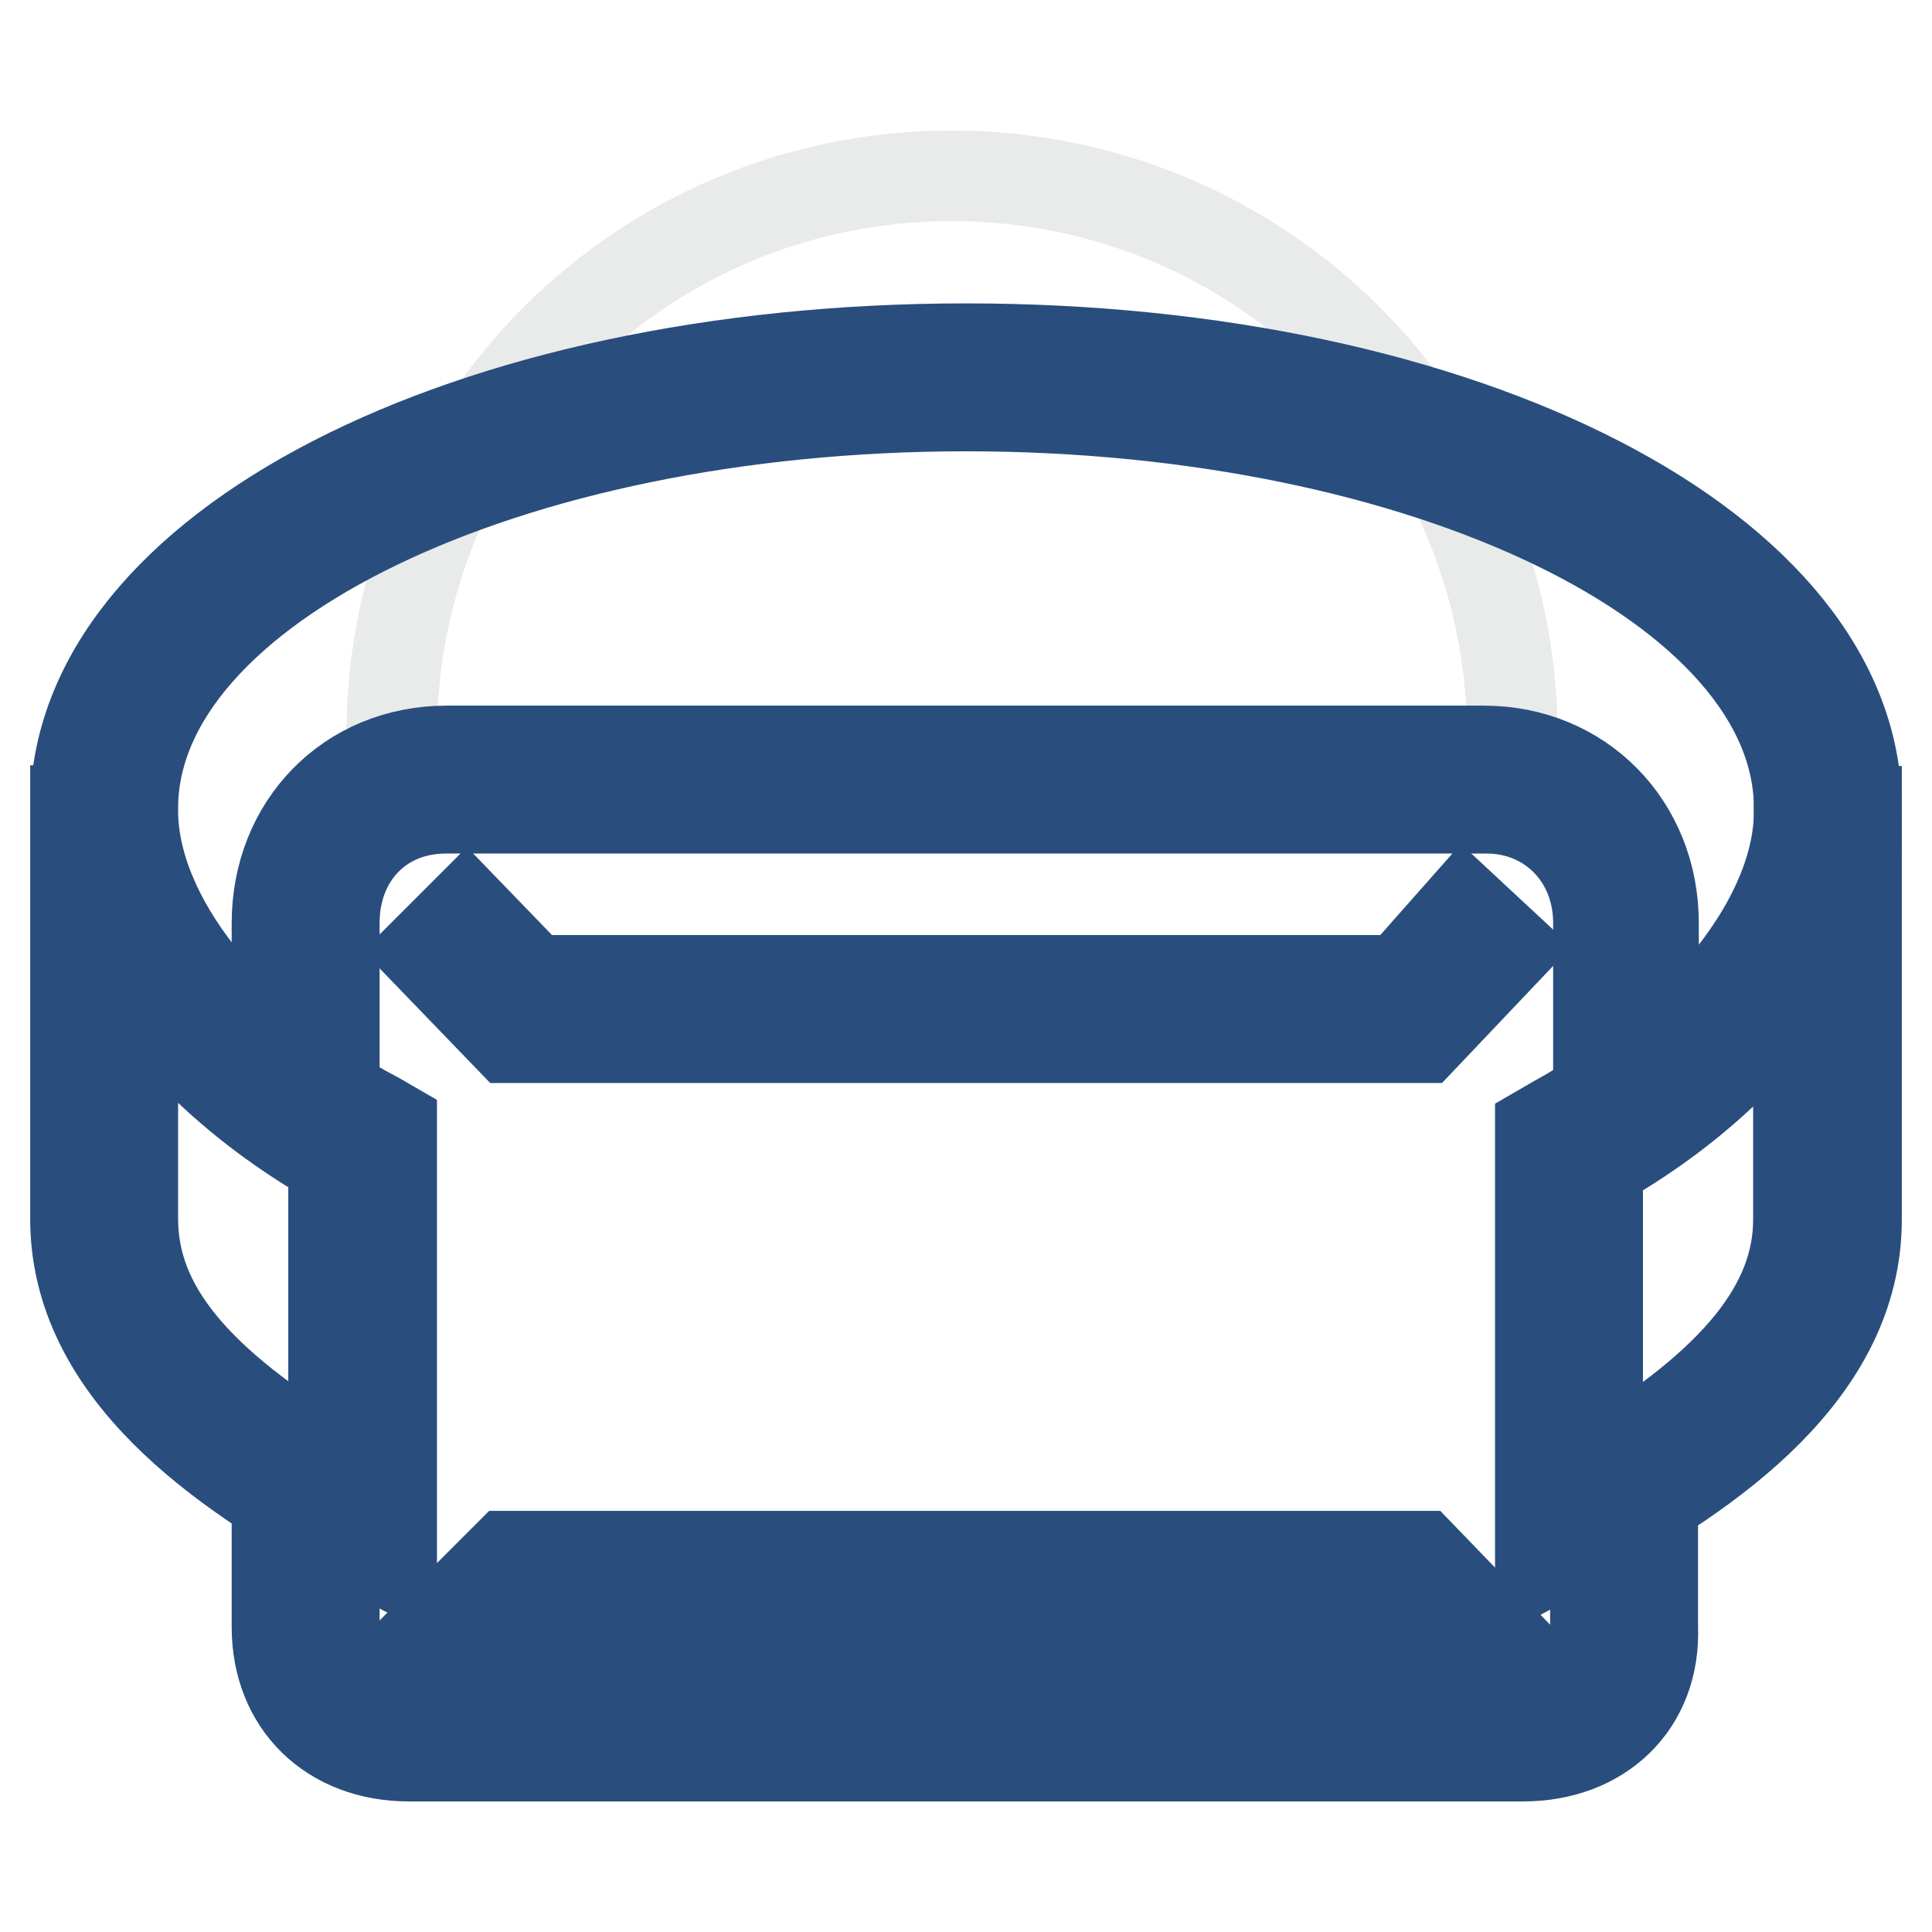 <?xml version="1.0" encoding="utf-8"?>
<!-- Svg Vector Icons : http://www.onlinewebfonts.com/icon -->
<!DOCTYPE svg PUBLIC "-//W3C//DTD SVG 1.1//EN" "http://www.w3.org/Graphics/SVG/1.1/DTD/svg11.dtd">
<svg version="1.1" xmlns="http://www.w3.org/2000/svg" xmlns:xlink="http://www.w3.org/1999/xlink" x="0px" y="0px" viewBox="0 0 256 256" enable-background="new 0 0 256 256" xml:space="preserve">
<g> <path stroke-width="12" fill-opacity="0" stroke="#e9eaea"  d="M126.1,23.3c-41.1,0-74.2,33.1-74.2,74.2c0,1.9,0,3.8,0.4,5.7h147.7c0-1.9,0.4-3.8,0.4-5.7 C200.3,56.4,167.2,23.3,126.1,23.3z"/> <path stroke-width="12" fill-opacity="0" stroke="#a3cdee"  d="M48.1,151.6c-19-10.3-34.3-27.4-34.3-44.2v54.1c0,16.7,15.2,28.9,34.3,39.2V151.6z"/> <path stroke-width="12" fill-opacity="0" stroke="#294e7d"  d="M51.9,207.2l-5.7-3C29.4,195,10,181.7,10,161.5v-54.1h7.6c0,14.1,12.9,30.5,32.4,40.7l1.9,1.1V207.2z  M17.6,129.9v31.6c0,11.8,8.4,21.7,26.6,32.7v-40.3C32.8,147.4,23.7,139,17.6,129.9z M246,107.1h-7.6c0-29.3-49.5-53.3-110.4-53.3 c-60.9,0-110.4,24-110.4,53.3H10c0-34.3,51.8-60.9,118-60.9C194.2,46.2,246,72.8,246,107.1z"/> <path stroke-width="12" fill-opacity="0" stroke="#a3cdee"  d="M207.9,152c19-10.3,34.3-27.8,34.3-44.5v54.1c0,16.7-15.2,28.9-34.3,39.2V152z"/> <path stroke-width="12" fill-opacity="0" stroke="#294e7d"  d="M204.1,207.2v-57.5l1.9-1.1c19.4-10.7,32.4-27,32.4-41.1h7.6v54.1c0,20.2-19.4,33.5-36.2,42.6L204.1,207.2z  M211.7,154.3v40c18.3-11,26.6-21.3,26.6-32.7v-31.2C232.3,139.4,223.2,147.8,211.7,154.3z"/> <path stroke-width="12" fill-opacity="0" stroke="#294e7d"  d="M201.8,232.7H54.2c-10.3,0-17.5-6.9-17.5-17.1v-20.9h7.6v20.9c0,5.7,3.8,9.5,9.9,9.5h147.3 c6.1,0,9.9-3.8,9.9-9.5v-20.9h7.6v20.9C219.4,225.8,212.1,232.7,201.8,232.7z M219.4,145.1h-7.6v-22.8c0-8.8-6.5-15.2-14.8-15.2 H59.1c-8.8,0-14.8,6.5-14.8,15.2v22.8h-7.6v-22.8c0-12.9,9.5-22.8,22.5-22.8h137.4c12.9,0,22.5,9.9,22.5,22.8v22.8H219.4z"/> <path stroke-width="12" fill-opacity="0" stroke="#294e7d"  d="M188.5,137.5h-121l-11-11.4l5.3-5.3l8.8,9.1h115l8.4-9.5l5.7,5.3L188.5,137.5z M194.2,222.8l-8.8-9.1h-115 l-8.8,8.8l-5.3-5.3l11-11h121l11,11.4L194.2,222.8z"/></g>
</svg>